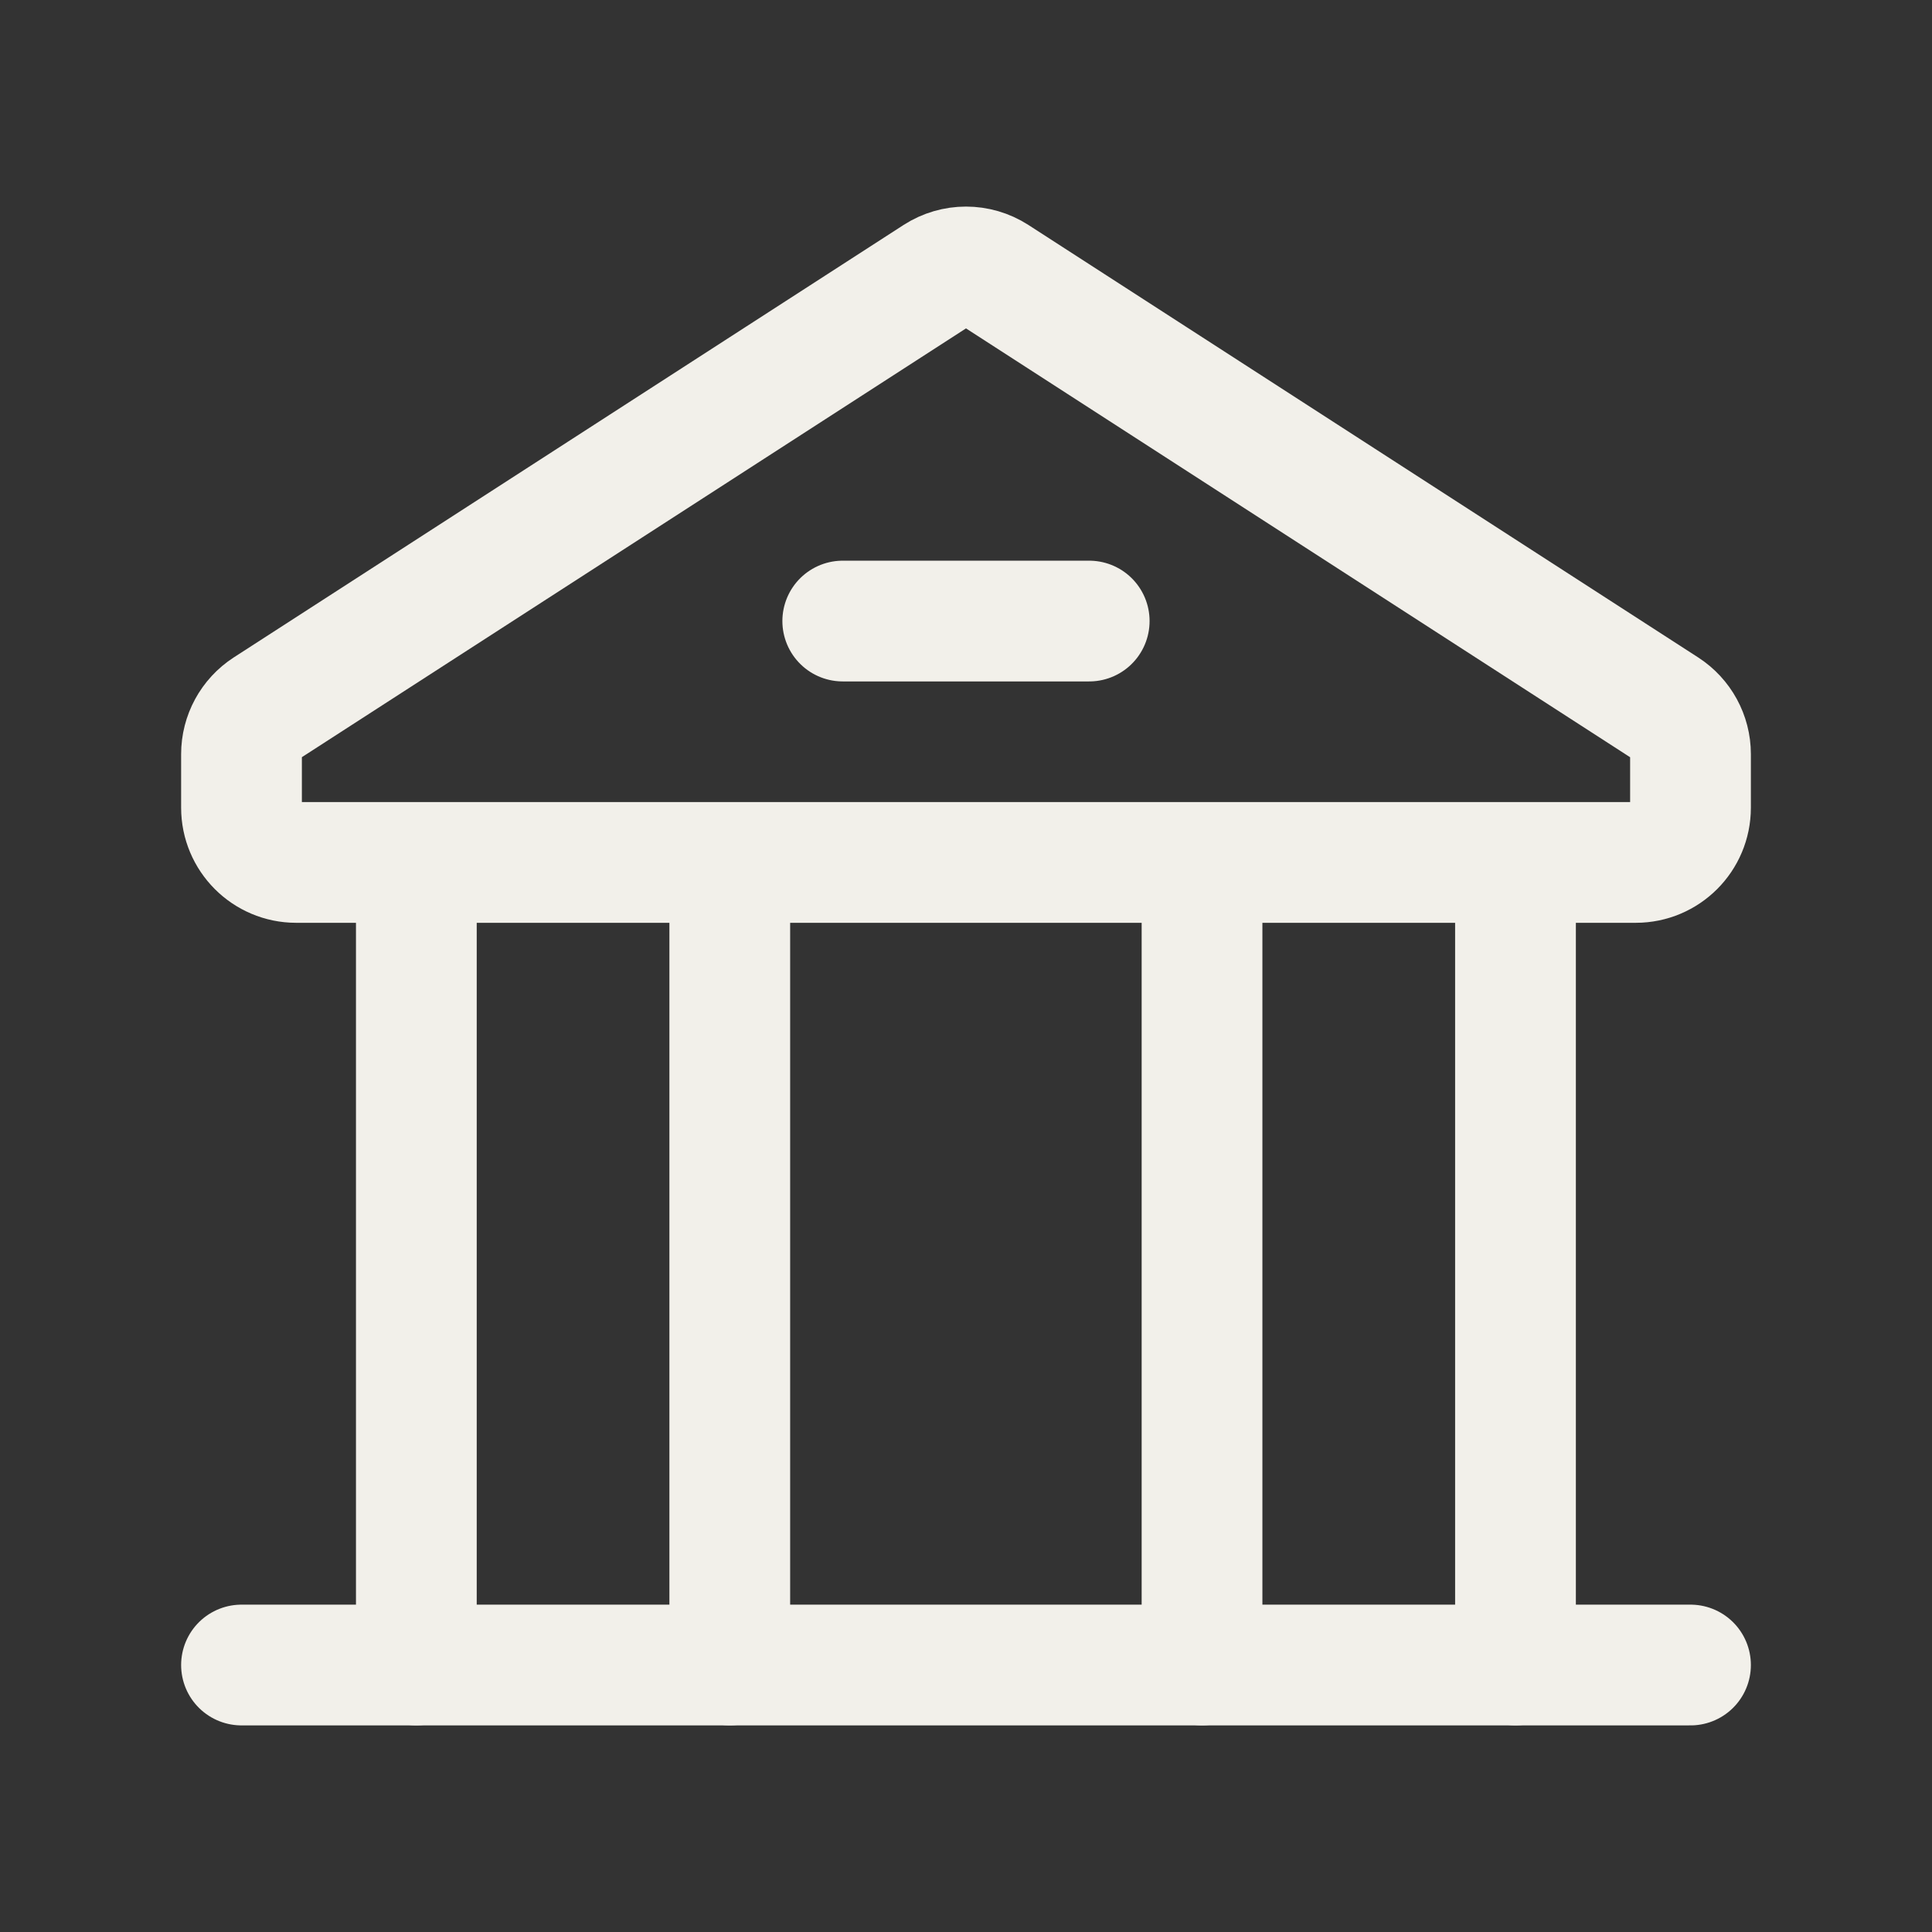 <?xml version="1.0" encoding="UTF-8"?> <svg xmlns="http://www.w3.org/2000/svg" width="48" height="48" viewBox="0 0 48 48" fill="none"><rect x="0" y="0" width="48" height="48" fill="#333333" stroke="none"/><path fill-rule="evenodd" clip-rule="evenodd" d="M23.262 6.85L6.621 17.594C6.234 17.845 6 18.275 6 18.736V20.067C6 20.818 6.609 21.427 7.358 21.427H40.64C41.391 21.427 42 20.818 42 20.067V18.736C42 18.275 41.765 17.845 41.377 17.594L24.738 6.85C24.288 6.56 23.712 6.56 23.262 6.85Z" stroke="#F2F0EA" stroke-width="3" stroke-linecap="round" stroke-linejoin="round"></path><path d="M6 41.367H42" stroke="#F2F0EA" stroke-width="3" stroke-linecap="round" stroke-linejoin="round"></path><path d="M20.938 15.43H27.061" stroke="#F2F0EA" stroke-width="3" stroke-linecap="round" stroke-linejoin="round"></path><path d="M29.864 21.43V41.366M37.652 21.43V41.366M10.344 21.43V41.366M18.131 21.43V41.366" stroke="#F2F0EA" stroke-width="3" stroke-linecap="round" stroke-linejoin="round"></path></svg> 
